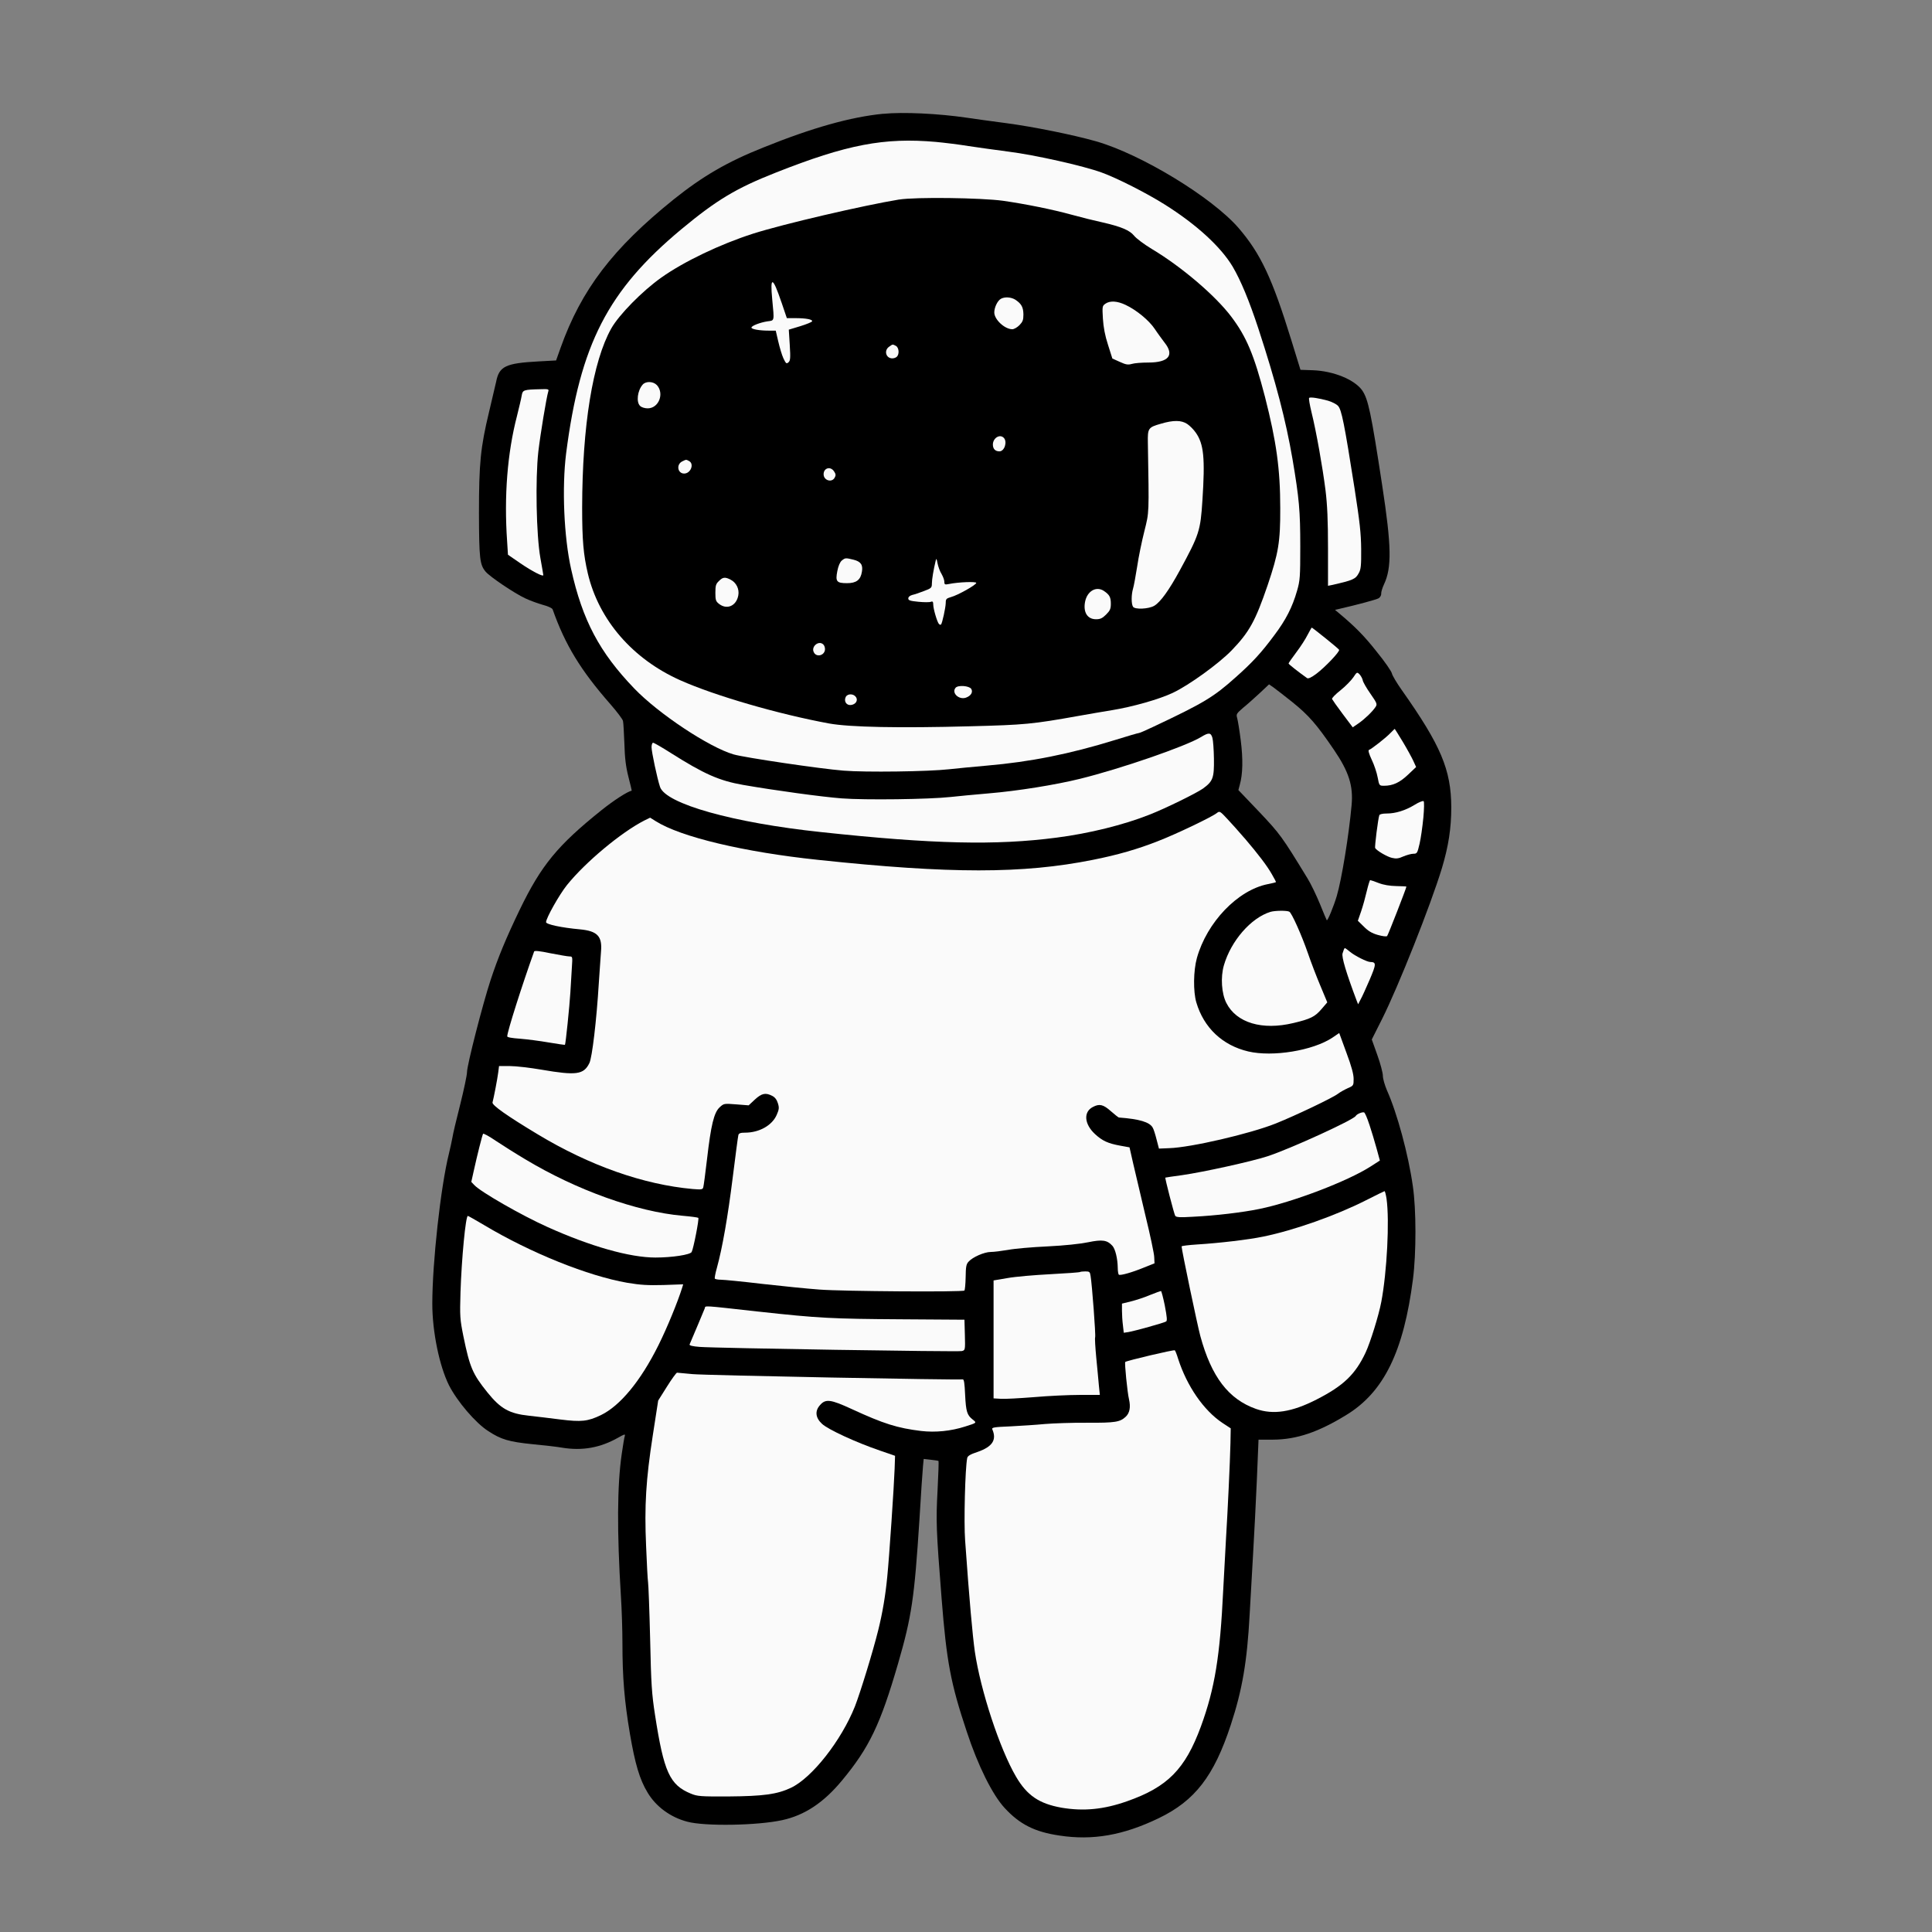 <?xml version="1.0" encoding="UTF-8"?>
<svg id="Layer_1" data-name="Layer 1" xmlns="http://www.w3.org/2000/svg" viewBox="0 0 1000 1000">
  <rect x="0" y="0" width="1000" height="1000" fill="#808080" stroke="none"/>
  <defs>
    <style>
      .cls-1, .cls-2 {
        stroke-width: 0px;
      }

      .cls-2 {
        fill: #fafafa;
      }
    </style>
  </defs>
  <g id="Space">
    <path class="cls-1" d="m457.18,58.88c-16.88,1.65-36.77,7.25-62.05,17.45-18.6,7.4-31.31,14.8-46.32,26.79-31.6,25.42-47.91,46.76-58.68,76.99l-2.3,6.46-9.19.5c-16.95.93-20.25,2.51-21.83,10.49-.5,2.23-2.15,9.27-3.66,15.59-4.45,18.46-5.24,26.72-5.24,52.43.07,23.63.43,26.72,3.45,30.31,2.23,2.66,14.8,11.13,20.47,13.79,2.44,1.15,6.54,2.66,9.12,3.38,2.8.72,4.88,1.72,5.1,2.37,6.46,18.31,14.44,31.46,29.95,49.13,3.38,3.88,6.32,7.76,6.46,8.62.22.86.5,6.1.72,11.64.22,7.54.72,11.85,2.08,17.24,1.01,3.95,1.8,7.18,1.72,7.18-2.3.5-9.19,4.96-15.59,10.06-22.77,18.24-31.24,28.51-42.45,51.71-7.04,14.65-11.13,24.49-15.01,36.27-4.09,12.43-12.21,44.03-12.21,47.69,0,1.44-1.58,8.98-3.52,16.73-2.01,7.83-3.81,15.51-4.02,17.09-.29,1.58-1.08,5.31-1.8,8.26-4.31,17.24-8.62,56.67-8.62,77.78,0,14.44,3.66,32.18,8.62,42.16,4.24,8.33,13.72,19.54,20.4,23.77,6.54,4.31,10.7,5.53,22.84,6.75,6.03.57,12.93,1.36,15.3,1.8,10.49,1.72,19.75.07,29.02-5.17,3.3-1.87,3.73-2.01,3.45-.86-.29.79-.93,4.88-1.58,9.27-2.37,16.23-2.51,40.08-.43,73.62.43,6.54.79,17.52.79,24.42,0,17.6,1.01,29.88,3.88,46.83,2.66,15.59,5.03,23.63,9.12,30.38,4.31,7.25,11.78,12.78,20.47,15.08,9.12,2.51,36.56,2.01,49.27-.79,11.56-2.51,21.4-9.05,30.81-20.4,14.22-17.09,19.97-29.16,29.09-60.55,7.11-24.49,8.47-34.12,11.06-74.12.79-13.43,1.65-26.07,1.87-28.15l.36-3.73,3.73.43c2.08.22,3.88.5,3.95.65.14.07-.07,6.89-.5,15.15-.86,15.8-.72,20.4,2.08,55.88,2.59,32.82,4.67,43.95,13,68.95,5.89,17.88,13.36,32.82,19.68,39.65,7.76,8.4,15.51,12.35,28.3,14.22,17.24,2.66,33.11-.14,51.42-8.98,18.75-9.05,28.58-21.76,37.28-48.26,5.96-18.1,8.47-32.82,9.77-57.1.43-7.83,1.29-22.05,1.8-31.67.57-9.62,1.44-26.79,1.94-38.14l.86-20.76h7.54c12.21-.07,23.49-3.88,38.14-12.93,19.25-11.85,29.45-32.75,34.26-70.17,1.72-13.36,1.72-36.13-.07-48.12-2.3-16.38-8.19-37.99-13.36-49.49-1.15-2.66-2.15-6.1-2.15-7.61s-1.29-6.39-2.87-10.77l-2.87-8.04,5.31-10.56c8.4-16.73,25.14-58.89,30.96-78,3.45-11.49,4.88-20.76,4.88-31.6-.07-19.46-5.39-32.03-25.57-60.62-2.59-3.66-4.96-7.61-5.17-8.69s-3.73-6.18-7.83-11.2c-6.39-8.12-11.13-12.93-19.46-19.89l-2.15-1.8,2.15-.5c9.34-2.15,19.32-4.81,20.47-5.53.79-.5,1.36-1.58,1.29-2.37-.07-.79.57-2.94,1.44-4.81,4.09-8.62,3.88-19.89-.93-51.21-5.75-37.71-7.25-44.74-10.41-49.27-4.02-5.53-14.72-9.91-25.35-10.34l-6.54-.22-4.74-15.37c-9.91-32.1-15.87-44.74-27.29-58.03-13.72-15.87-50.42-38.21-73.83-44.89-11.92-3.38-32.18-7.47-46.11-9.34-7.68-1.01-17.09-2.3-20.83-2.87-14.51-2.15-33.04-3.02-43.09-2.01Zm211.73,304.52c8.47,6.82,12.5,11.42,21.55,24.71,7.68,11.28,10.06,18.6,9.12,28.66-1.36,15.23-5.1,38.35-7.68,47.04-1.58,5.31-4.74,13-5.17,12.5-.14-.14-1.72-3.95-3.52-8.4-1.8-4.38-4.67-10.41-6.46-13.29-13.29-21.76-14.15-22.91-24.99-34.4l-10.77-11.28.72-2.73c1.58-5.53,1.72-13.36.5-22.98-.65-5.17-1.51-10.41-1.87-11.64-.57-1.94-.29-2.3,3.09-5.24,2.08-1.65,5.89-5.1,8.62-7.61l4.81-4.52,2.37,1.65c1.22.86,5.6,4.31,9.7,7.54Z"/>
    <path class="cls-2" d="m484.48,73.46c4.52.43,12.14,1.36,16.88,2.15,4.74.72,14.01,2.01,20.61,2.87,13.65,1.72,38.71,7.33,48.34,10.85,7.9,2.87,23.05,10.56,32.32,16.38,16.52,10.34,29.23,21.98,35.41,32.32,4.17,7.11,8.55,17.6,13.29,32.03,9.12,27.87,14.22,47.55,17.67,67.58,3.45,20.4,4.02,26.79,4.02,45.18,0,15.87-.14,17.67-1.65,22.91-2.44,8.55-5.82,15.15-11.78,23.05-6.75,9.12-11.42,14.15-19.82,21.62-11.71,10.49-16.52,13.36-42.66,25.71-3.81,1.8-7.18,3.3-7.61,3.3-.36,0-5.89,1.58-12.28,3.59-23.7,7.33-43.95,11.35-66.51,13.29-7.11.65-15.8,1.44-19.39,1.87-10.7,1.22-43.45,1.65-54.73.72-11.92-.93-51.21-6.75-56.88-8.4-12.64-3.66-38.86-21.04-51.42-34.12-17.96-18.67-26.79-35.26-32.68-61.77-3.73-16.66-4.81-42.16-2.59-59.9,7.25-56.45,21.55-84.32,59.68-116.06,18.17-15.08,28.3-21.19,48.7-29.23,36.99-14.65,56.31-18.31,83.1-15.94Z"/>
    <path class="cls-2" d="m283.81,202.52c-1.01,3.38-4.09,22.05-5.17,31.24-1.58,14.15-1.08,43.16,1.08,55.16.79,4.52,1.51,8.47,1.51,8.76,0,1.01-5.75-1.94-11.85-6.1l-6.46-4.45-.43-6.82c-1.65-23.63.14-45.89,5.1-65,1.08-4.38,2.23-9.12,2.44-10.56.5-2.94.93-3.09,9.98-3.3,3.66-.14,4.17,0,3.81,1.08Z"/>
    <path class="cls-2" d="m687.37,207.4c2.01.57,4.38,1.8,5.17,2.66,1.87,1.94,3.3,9.26,8.55,42.59,2.73,17.6,3.38,23.41,3.45,31.6.07,8.33-.14,10.49-1.22,12.35-1.65,3.16-2.94,3.73-14.15,6.25l-1.8.36v-19.54c0-14.36-.36-22.34-1.29-29.95-1.51-11.92-4.74-30.24-7.25-40.36-.93-3.88-1.51-7.18-1.22-7.4.5-.57,5.1.14,9.77,1.44Z"/>
    <path class="cls-2" d="m686.01,330.29c3.66,2.94,6.89,5.67,7.11,6.03.5.86-7.11,8.91-11.78,12.43-2.59,1.94-4.17,2.66-4.81,2.23-4.74-3.38-9.55-7.18-9.55-7.54-.07-.22,1.72-2.8,3.95-5.75,2.23-2.94,4.88-7.04,5.89-9.12,1.08-2.01,2.01-3.73,2.15-3.73s3.3,2.44,7.04,5.46Z"/>
    <path class="cls-2" d="m705.33,352.05c.14.93,1.94,4.09,4.02,7.04,3.45,4.96,3.59,5.39,2.59,6.89-1.65,2.44-5.53,6.18-8.83,8.47l-2.94,2.01-5.24-6.97c-2.87-3.81-5.31-7.33-5.46-7.68-.22-.43,1.8-2.51,4.38-4.52,2.59-2.08,5.53-5.1,6.61-6.68,1.87-2.8,1.94-2.87,3.23-1.58.72.79,1.44,2.08,1.65,3.02Z"/>
    <path class="cls-2" d="m726.08,383.94c2.23,3.73,4.67,8.19,5.46,9.91l1.44,3.16-4.17,3.95c-4.31,4.09-7.83,5.75-12.43,5.75-2.44,0-2.51-.07-3.3-4.31-.43-2.37-1.8-6.54-3.09-9.19-1.36-2.87-1.94-4.88-1.44-5.03,1.29-.43,8.91-6.39,11.06-8.69,1.22-1.22,2.23-2.23,2.3-2.23s1.94,3.02,4.17,6.68Z"/>
    <path class="cls-2" d="m627.54,381.93c.36,1.15.72,6.03.79,10.77.14,9.98-.5,11.71-5.75,15.51-3.52,2.44-19.25,10.2-27.72,13.5-13.22,5.24-31.17,9.7-47.98,11.85-31.39,4.09-63.71,3.38-121.88-2.87-45.53-4.81-80.51-14.65-83.38-23.41-1.44-4.31-4.38-18.1-4.38-20.54,0-1.22.36-2.3.79-2.3s4.6,2.37,9.19,5.31c17.24,10.92,25.07,14.36,37.42,16.52,16.95,2.94,40.79,6.18,50.99,6.97,12.14.93,45.32.5,56.38-.72,3.59-.43,12.43-1.22,19.75-1.87,14.72-1.22,34.47-4.38,47.26-7.54,20.97-5.17,54.73-16.81,62.63-21.62,3.95-2.44,5.1-2.37,5.89.43Z"/>
    <path class="cls-2" d="m736.71,423.37c-.43,4.52-1.29,10.56-1.94,13.36-1.15,4.88-1.29,5.17-3.23,5.17-1.08,0-3.38.65-5.1,1.36-2.51,1.15-3.81,1.29-5.89.79-2.44-.5-7.97-3.73-8.76-5.1-.36-.5,1.51-15.3,2.15-17.02.22-.5,1.65-.86,3.81-.86,4.6,0,9.7-1.58,14.51-4.52,2.15-1.36,4.24-2.15,4.6-1.87.36.29.29,3.95-.14,8.69Z"/>
    <path class="cls-2" d="m644.21,433.86c6.97,8.19,11.56,14.15,14.08,18.6,1.22,2.08,2.15,3.88,2.15,4.09,0,.14-1.94.65-4.24,1.08-15.59,3.09-31.53,19.75-36.7,38.28-1.8,6.54-1.94,17.24-.29,22.91,3.88,13.14,13.5,22.26,26.93,25.42,12.64,2.94,33.33-.43,43.45-7.11l3.59-2.44,3.73,10.2c2.66,7.11,3.73,11.13,3.73,13.57,0,3.38-.07,3.52-3.09,4.81-1.72.79-4.02,2.08-5.03,2.87-2.66,2.08-21.98,11.28-32.18,15.37-13.29,5.31-43.95,12.43-55.16,12.78l-5.31.22-1.22-4.67c-.65-2.59-1.51-5.39-2.01-6.18-1.58-2.87-6.89-4.45-17.52-5.24-.29-.07-2.15-1.51-4.17-3.3-3.88-3.45-5.89-3.95-9.27-2.15-4.96,2.51-4.52,8.83,1.08,14.01,3.81,3.52,6.75,4.88,13.14,6.03l4.74.86,1.87,8.26c1.01,4.45,3.88,16.59,6.32,26.86,2.51,10.27,4.6,20.11,4.6,21.76l.14,3.16-5.39,2.15c-6.32,2.59-12.21,4.24-13.07,3.73-.29-.22-.57-1.87-.57-3.73-.07-4.52-1.22-9.48-2.73-11.2-2.73-3.02-5.24-3.38-12.57-1.87-4.17.86-12.28,1.72-21.04,2.15-7.9.36-17.02,1.15-20.4,1.8-3.38.57-7.4,1.08-8.98,1.08-3.3,0-9.41,2.66-11.49,5.03-1.22,1.29-1.44,2.66-1.51,8.04-.07,3.52-.36,6.61-.65,6.89-.79.86-63.2.43-75.05-.5-6.1-.43-19.46-1.8-29.66-2.94-10.2-1.22-19.82-2.15-21.33-2.15s-2.94-.29-3.16-.57c-.14-.29.29-2.8,1.08-5.53,2.87-10.41,5.67-26.5,8.19-46.68,1.44-11.49,2.73-21.4,2.94-22.12.29-.93,1.15-1.22,3.45-1.22,7.33,0,14.01-3.73,16.38-9.19,1.22-2.8,1.36-3.66.65-5.96-.57-1.87-1.51-3.16-2.94-3.88-3.45-1.8-5.46-1.36-8.98,1.87l-3.23,3.02-6.39-.5c-6.32-.5-6.46-.5-8.62,1.51-2.94,2.66-4.52,9.26-6.54,26.79-.86,7.33-1.72,13.86-1.94,14.58-.29,1.22-.93,1.29-5.46.93-25.5-2.3-53.29-12.07-80.22-28.3-15.66-9.41-23.84-15.15-23.41-16.52.65-2.44,2.51-12.07,2.94-15.44l.43-3.38h5.67c3.09,0,10.41.86,16.3,1.87,18.03,3.09,21.83,2.59,24.78-3.38,1.44-2.8,3.73-22.26,4.88-41.23.43-6.75,1.01-14.15,1.15-16.52.72-7.9-1.87-10.63-10.77-11.49-9.62-.86-17.67-2.59-17.67-3.73,0-2.08,6.82-14.22,10.85-19.25,9.55-11.85,28.01-27.22,39.93-33.33l3.09-1.51,2.87,1.8c12.93,8.19,45.75,16.02,84.1,20.04,68.23,7.25,105.94,7.25,142.13,0,12.71-2.51,23.41-5.6,33.76-9.7,9.48-3.66,28.08-12.57,30.52-14.58,1.36-1.08,1.65-.93,5.31,3.02,2.08,2.23,6.18,6.75,8.98,10.06Z"/>
    <path class="cls-2" d="m713.59,457.05c2.59,1.01,5.75,1.51,9.19,1.58,2.8.07,5.17.14,5.17.29,0,.72-9.48,25.07-9.98,25.57-.36.36-2.3.14-4.81-.57-3.09-.86-5.03-2.08-7.25-4.31l-3.09-3.02,1.72-4.96c.93-2.73,2.23-7.47,2.94-10.56.72-3.02,1.51-5.53,1.72-5.53s2.23.65,4.38,1.51Z"/>
    <path class="cls-2" d="m667.4,471.92c1.29.86,6.32,12.07,9.55,21.4,1.58,4.6,4.45,12.14,6.46,16.88l3.59,8.62-3.02,3.52c-3.38,3.95-5.75,5.1-14.51,7.18-16.16,3.88-29.45-.07-34.69-10.34-2.51-4.88-3.09-13.36-1.29-19.54,3.66-12.64,14.01-24.56,24.06-27.65,2.37-.72,8.76-.79,9.84-.07Z"/>
    <path class="cls-2" d="m698.79,492.68c2.44,2.01,8.76,5.24,10.49,5.24,3.16.07,3.09,1.08-.29,9.05-1.87,4.31-3.95,8.98-4.74,10.34l-1.29,2.51-.72-1.8q-8.19-21.76-7.33-24.56c.43-1.51.93-2.73,1.15-2.73.29,0,1.44.86,2.73,1.94Z"/>
    <path class="cls-2" d="m294.72,495.05c1.65,0,1.65.14,1.29,5.53-.22,3.09-.57,8.98-.79,13.14-.43,7.11-2.44,26.72-2.8,27.08-.07.07-3.88-.43-8.4-1.22-4.52-.79-11.2-1.65-14.8-1.94-4.24-.29-6.68-.72-6.68-1.22,0-2.44,7.76-26.72,13.93-43.95.22-.5,3.02-.22,8.4.93,4.52.86,8.91,1.65,9.84,1.65Z"/>
    <path class="cls-2" d="m708.77,582.02c1.08,3.3,2.8,8.91,3.73,12.35l1.72,6.32-4.81,3.09c-11.85,7.61-40.29,18.46-57.6,21.98-8.76,1.8-22.7,3.45-34.19,4.02-7.04.43-8.83.29-9.34-.5-.57-.93-5.39-19.54-5.1-19.75.07-.07,4.02-.65,8.76-1.29,10.99-1.58,35.77-7.04,43.95-9.7,11.92-3.88,44.53-18.82,45.82-20.9.57-1.01,3.3-2.15,4.31-1.87.43.07,1.65,2.87,2.73,6.25Z"/>
    <path class="cls-2" d="m271.88,600.05c26.5,15.94,57.74,27.15,81.45,29.23,4.24.36,7.9.86,8.12,1.08.5.5-2.51,15.94-3.45,17.67-.72,1.44-10.2,2.87-18.75,2.87-13.22,0-33.61-5.75-56.02-15.87-13-5.82-34.47-18.1-37.71-21.62l-1.58-1.65,1.36-6.1c1.65-7.54,4.31-18.1,4.74-18.82.22-.29,3.16,1.29,6.61,3.66,3.45,2.3,10.27,6.61,15.23,9.55Z"/>
    <path class="cls-2" d="m717.68,620.52c1.58,11.28.22,37.85-2.73,53.36-1.29,6.89-5.67,20.97-8.12,26.21-5.31,11.28-11.42,17.17-25.35,24.28-12.78,6.54-22.41,8.04-31.39,4.88-14.22-5.03-23.05-16.59-28.8-37.71-1.51-5.53-9.7-44.74-9.7-46.4,0-.29,3.66-.72,8.12-1.01,11.49-.72,26.29-2.44,34.26-4.09,16.02-3.3,37.56-10.92,53.15-18.82,4.96-2.51,9.19-4.6,9.48-4.67.29-.07.72,1.72,1.08,3.95Z"/>
    <path class="cls-2" d="m250.55,634.09c24.28,14.51,53.87,26.36,74.12,29.88,6.89,1.15,10.63,1.36,18.75,1.15l10.2-.36-.57,1.87c-2.3,7.33-7.76,20.68-12.35,29.88-9.19,18.39-19.75,31.17-29.73,35.98-6.75,3.23-10.06,3.59-20.97,2.23-5.03-.65-12.28-1.51-16.16-1.94-10.2-1.08-14.72-3.59-21.55-12.07-7.68-9.55-9.12-12.93-12.43-29.02-1.8-8.98-1.87-10.27-1.51-22.84.57-17.38,2.66-39.5,3.81-39.5.22,0,4.02,2.15,8.4,4.74Z"/>
    <path class="cls-2" d="m564.48,660.38c.79,4.74,2.73,30.81,2.37,31.75-.22.5.07,5.24.57,10.56.5,5.31,1.15,11.78,1.36,14.44l.5,4.88h-10.41c-5.67,0-16.38.5-23.7,1.15-7.33.57-15.01,1.01-17.09.86l-3.81-.22v-61.05l7.18-1.22c3.95-.72,13.93-1.58,22.26-2.01,8.26-.43,15.15-.93,15.37-1.15.14-.14,1.36-.29,2.66-.29,2.15,0,2.44.22,2.73,2.3Z"/>
    <path class="cls-2" d="m602.91,675.82c1.15,5.96,1.29,7.83.65,8.19-1.15.72-16.16,4.88-19.46,5.46l-2.44.36-.43-3.81c-.29-2.15-.5-5.53-.5-7.54v-3.73l4.67-1.15c2.59-.65,7.04-2.08,9.84-3.3,2.87-1.15,5.46-2.08,5.67-2.08.22-.07,1.15,3.38,2.01,7.61Z"/>
    <path class="cls-2" d="m392.9,678.91c30.6,3.38,38.14,3.73,73.26,3.95l33.04.22.22,7.9c.22,7.83.14,7.9-1.58,8.33-2.01.5-127.63-1.51-135.67-2.15-3.73-.29-5.46-.72-5.24-1.29,1.51-3.52,7.47-17.6,7.83-18.6.57-1.58-2.3-1.72,28.15,1.65Z"/>
    <path class="cls-2" d="m609.8,703.33c4.6,14.22,13.22,26.65,22.84,33.11l4.38,2.87-.14,7.68c-.22,9.84-1.44,35.48-2.3,49.34-.36,5.89-1.01,17.88-1.44,26.57-1.65,34.33-4.31,50.92-11.56,70.74-8.12,22.05-17.17,31.31-38.28,38.71-12.07,4.24-22.41,5.24-33.9,3.3-11.56-2.08-17.81-6.32-23.49-16.02-8.47-14.44-18.39-44.74-21.33-64.71-1.22-8.76-2.8-26.14-5.03-57.53-.72-9.34,0-37.63,1.08-42.73.22-1.08,1.65-1.94,5.39-3.16,7.61-2.66,9.98-6.18,7.61-11.64-.43-1.01.72-1.22,9.41-1.58,5.46-.29,13.5-.79,17.81-1.22,4.38-.36,14.22-.72,21.91-.65,14.58.07,16.95-.36,19.89-3.09,2.08-1.94,2.66-4.96,1.72-9.05-.86-3.59-2.37-18.89-1.94-19.32.65-.65,25.28-6.46,25.64-6.03.29.22,1.08,2.23,1.72,4.38Z"/>
    <path class="cls-2" d="m358.28,711.23c6.39.65,137.75,3.16,139.98,2.73.72-.14,1.01,1.87,1.29,8.04.43,8.69,1.01,10.49,3.95,12.78,2.15,1.72,2.15,1.65-3.95,3.59-7.4,2.37-15.37,3.16-22.77,2.3-12.35-1.51-19.39-3.73-35.77-11.28-11.2-5.17-13.72-5.46-16.66-2.01-2.66,3.02-2.23,6.54,1.15,9.62,3.16,2.94,17.67,9.62,29.88,13.79l7.9,2.73-.22,6.68c-.29,8.55-2.8,46.04-3.81,55.88-.93,9.7-2.44,18.67-4.67,27.65-2.73,11.06-9.27,32.32-12.07,39.5-7.04,17.67-22.26,37.06-33.18,42.16-7.18,3.38-14.36,4.31-32.25,4.45-14.51.07-16.09-.07-19.46-1.44-10.99-4.52-14.01-11.13-18.6-40.87-1.65-10.63-2.01-15.66-2.51-39.14-.36-14.8-.86-28.08-1.08-29.45s-.65-9.77-1.01-18.67c-.93-21.04-.07-34.47,3.45-57.24l2.8-18.1,4.52-7.18c2.51-4.02,4.88-7.25,5.24-7.25.43,0,3.95.36,7.83.72Z"/>
    <path class="cls-1" d="m465.44,103.26c-18.75,3.09-60.04,12.71-75.63,17.67-17.02,5.46-35.84,14.44-47.55,22.77-9.84,6.97-21.83,19.18-25.86,26.29-9.62,17.09-15.01,50.56-15.08,92.72,0,16.88.65,24.35,2.94,34.12,5.67,24.06,23.2,44.31,47.9,55.3,17.88,7.97,50.78,17.52,76.99,22.34,10.77,1.94,36.2,2.44,73.26,1.44,27.94-.72,31.96-1.08,56.02-5.39,5.31-.93,13.07-2.3,17.17-2.94,10.56-1.72,24.35-5.6,31.46-8.98,8.26-3.88,23.77-15.08,30.45-21.98,9.19-9.55,12.28-15.23,18.6-33.68,5.6-16.59,6.61-22.41,6.54-39.93,0-20.33-2.01-34.47-7.9-57.6-5.67-21.76-9.55-31.03-17.45-41.51-8.26-10.92-25.64-25.78-41.15-35.05-3.95-2.37-8.04-5.46-9.12-6.82-2.3-2.87-6.82-4.74-16.59-6.97-3.66-.79-10.63-2.51-15.59-3.88-10.13-2.8-24.13-5.6-35.62-7.25-11.42-1.58-45.32-2.01-53.79-.65Z"/>
    <path class="cls-2" d="m404.47,156.41l2.8,8.26h4.38c5.46,0,9.05.65,8.69,1.65-.07.36-2.87,1.51-6.1,2.51l-5.96,1.8.5,7.97c.43,6.89.29,8.12-.72,8.98-1.01.86-1.29.57-2.59-2.15-.79-1.72-1.94-5.67-2.66-8.76l-1.29-5.53h-3.59c-4.74,0-8.98-.72-8.98-1.58,0-.93,4.52-2.66,8.26-3.23,3.73-.5,3.59.22,2.51-11.2-1.22-12.5.22-12.07,4.74,1.29Z"/>
    <path class="cls-2" d="m525.63,155.19c3.09,2.08,4.02,3.81,4.09,7.54,0,2.94-.36,3.81-2.08,5.6-1.15,1.15-2.8,2.08-3.66,2.08-3.95,0-9.34-5.03-9.34-8.69,0-2.59,1.65-6.03,3.38-7.04,2.01-1.15,5.39-.93,7.61.5Z"/>
    <path class="cls-2" d="m582.51,157.77c5.67,2.66,12.14,7.97,15.15,12.43,1.51,2.3,3.88,5.46,5.1,7.11,5.24,6.54,2.15,10.34-8.4,10.34-3.38,0-7.18.29-8.55.72-2.01.57-3.09.36-6.25-1.08l-3.81-1.72-2.23-7.04c-1.58-4.81-2.37-9.12-2.66-13.57-.36-6.25-.36-6.61,1.29-7.76,2.37-1.65,6.1-1.44,10.34.57Z"/>
    <path class="cls-2" d="m463.72,179.03c1.58.86,1.87,4.24.5,5.6-.5.5-1.51.86-2.37.86-3.3,0-4.45-4.09-1.65-6.03,1.94-1.36,1.72-1.36,3.52-.43Z"/>
    <path class="cls-2" d="m339.97,199.29c4.02,4.38,1.01,12.07-4.74,12.07-1.44,0-3.16-.5-3.88-1.22-2.15-1.94-1.44-8.04,1.36-11.13,1.65-1.8,5.39-1.65,7.25.29Z"/>
    <path class="cls-2" d="m614.54,219.47c1.29.86,3.3,2.87,4.38,4.45,4.17,5.89,4.88,13.22,3.45,35.05-1.01,15.8-1.65,17.74-11.71,36.27-5.6,10.27-9.98,16.38-13.22,18.31-2.94,1.72-10.06,2.01-10.99.5-.93-1.44-.93-6.18,0-9.34.43-1.36,1.36-6.54,2.15-11.49.72-4.96,2.44-13.22,3.73-18.31,2.51-10.13,2.44-8.26,1.8-45.75-.14-7.47.14-7.97,6.75-9.84,6.54-1.94,10.63-1.87,13.65.14Z"/>
    <path class="cls-2" d="m519.52,226.58c2.01,2.01.43,7.04-2.23,7.04-2.15,0-3.38-1.29-3.38-3.52,0-3.3,3.52-5.6,5.6-3.52Z"/>
    <path class="cls-2" d="m356.7,238.65c2.73,1.51.79,6.46-2.59,6.46s-4.24-4.74-.93-6.32c2.08-1.01,1.87-1.01,3.52-.14Z"/>
    <path class="cls-2" d="m431.69,243.96c.93,1.36,1.01,2.08.36,3.23-1.44,2.8-5.75,1.51-5.75-1.72s3.52-4.31,5.39-1.51Z"/>
    <path class="cls-2" d="m441.81,289.71c3.73.93,4.96,2.66,4.31,6.25-.65,4.17-2.87,5.89-7.68,5.89-5.46,0-6.1-.86-5.03-6.32.5-2.59,1.36-4.6,2.3-5.39,1.8-1.44,1.94-1.44,6.1-.43Z"/>
    <path class="cls-2" d="m487.35,297.11c.79,1.36,1.44,3.09,1.44,4.02,0,1.44.29,1.58,2.37,1.15,4.96-1.01,14.15-1.36,14.15-.57,0,1.01-9.55,6.39-13.07,7.33-2.44.72-2.73,1.01-2.73,3.09-.07,2.51-1.8,10.41-2.44,11.13-.29.22-.72.07-1.08-.29-.93-1.01-2.94-7.9-2.94-9.98,0-1.51-.29-1.87-1.22-1.51-.65.29-3.52.29-6.46,0-4.31-.43-5.24-.72-5.24-1.72,0-.79.79-1.44,2.01-1.8,1.08-.22,3.81-1.15,6.03-2.01,3.88-1.44,4.17-1.72,4.17-3.88s.86-7.25,1.94-11.71c.36-1.58.5-1.36,1.01,1.29.36,1.72,1.22,4.17,2.08,5.46Z"/>
    <path class="cls-2" d="m378.18,300.05c2.94,1.51,4.6,4.88,3.95,8.19-1.01,5.39-5.89,7.54-9.98,4.31-1.65-1.29-1.87-2.01-1.87-5.75s.29-4.6,1.8-6.03c2.01-2.08,3.23-2.23,6.1-.72Z"/>
    <path class="cls-2" d="m571.38,305.87c2.87,1.94,3.59,3.23,3.59,6.61,0,2.66-.43,3.59-2.44,5.6-1.94,1.94-3.02,2.44-5.24,2.44-4.45,0-6.68-3.59-5.67-8.98,1.08-5.6,5.75-8.33,9.77-5.67Z"/>
    <path class="cls-2" d="m426.16,333.59c.5.5.86,1.51.86,2.37,0,3.23-4.31,4.52-5.75,1.72-1.65-2.94,2.51-6.46,4.88-4.09Z"/>
    <path class="cls-2" d="m502.72,356.58c1.01,1.65-.14,3.59-2.73,4.52-3.66,1.29-7.61-2.44-5.39-5.1,1.22-1.51,7.04-1.08,8.12.57Z"/>
    <path class="cls-2" d="m443.11,360.89c1.08,1.72-.22,3.73-2.66,4.02-2.37.29-3.81-2.01-2.66-4.24,1.01-1.8,4.17-1.65,5.31.22Z"/>
  </g>
</svg>